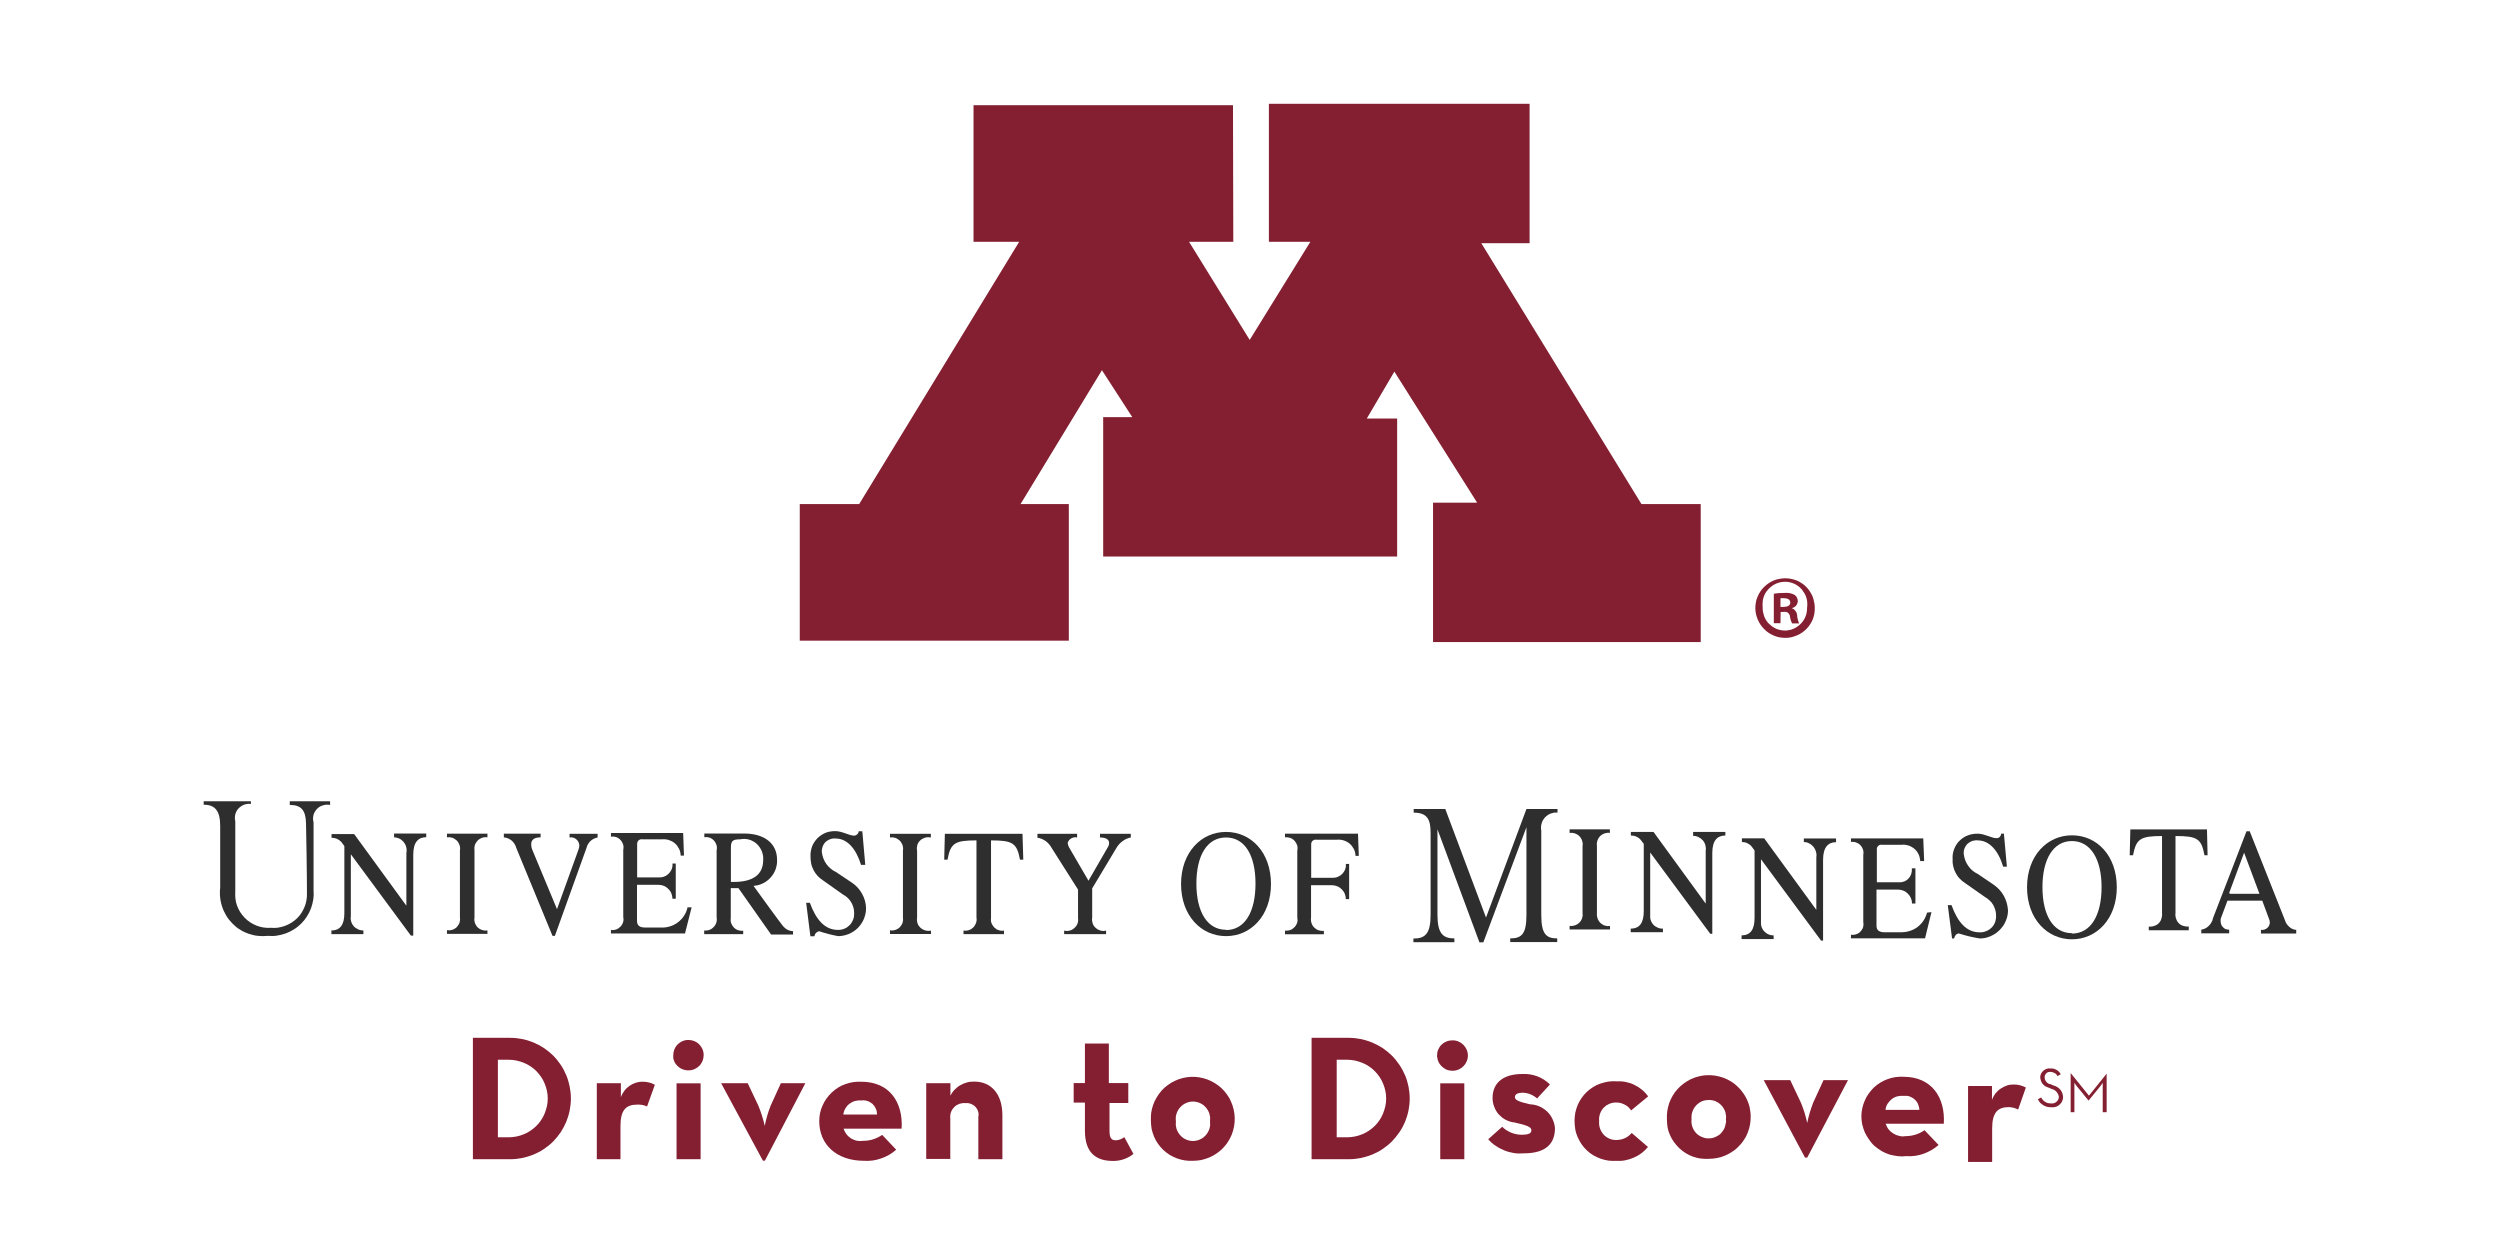 <?xml version="1.0" encoding="utf-8"?>
<!-- Generator: Adobe Illustrator 27.7.0, SVG Export Plug-In . SVG Version: 6.00 Build 0)  -->
<svg version="1.1" id="Layer_1" xmlns="http://www.w3.org/2000/svg" xmlns:xlink="http://www.w3.org/1999/xlink" x="0px" y="0px"
	 viewBox="0 0 252 126" style="enable-background:new 0 0 252 126;" xml:space="preserve">
<style type="text/css">
	.st0{fill:#2F2E2F;}
	.st1{fill:#841F32;}
</style>
<g id="g10" transform="matrix(1.333,0,0,-1.333,0,1806.587)">
	<g id="g12" transform="scale(0.1)">
		<g id="g14" transform="scale(1.566)">
			<path id="path16" class="st0" d="M1065.7,8253.9l0.3-12.5h-1.5c-1.5,8-3.4,9.3-14,9.3v-37.3c-0.1-0.4-0.1-0.9,0-1.3
				c0-0.4,0.1-0.8,0.3-1.3c0.1-0.4,0.3-0.8,0.5-1.2c0.2-0.4,0.5-0.7,0.8-1c0.3-0.3,0.6-0.6,1-0.8c0.4-0.2,0.8-0.4,1.2-0.5
				c0.4-0.1,0.8-0.2,1.3-0.3c0.4,0,0.9,0,1.3,0v-1.8h-19.3v1.8c0.4-0.1,0.9-0.1,1.3,0c0.4,0,0.8,0.1,1.3,0.3
				c0.4,0.1,0.8,0.3,1.2,0.5c0.4,0.2,0.7,0.5,1,0.8c0.3,0.3,0.6,0.6,0.8,1c0.2,0.4,0.4,0.8,0.5,1.2c0.1,0.4,0.2,0.8,0.3,1.3
				s0,0.9,0,1.3v37.3c-10.5,0-12.5-1.4-14-9.3h-1.6l0.3,12.5h37.4H1065.7"/>
		</g>
		<g id="g18" transform="scale(1.495)">
			<path id="path20" class="st0" d="M1048,8642.9c-12.5,0-22.7-10.3-22.7-26.3c0-16,10.2-26.3,22.7-26.3s22.7,10.3,22.7,26.3
				C1070.7,8632.7,1060.6,8642.9,1048,8642.9z M1048,8593.4c-9.5,0-14.9,9.1-14.9,23.3c0,14.2,5.5,23.3,14.9,23.3s15-9.1,15-23.3
				c0-14.2-5.4-23.5-15-23.5V8593.4"/>
		</g>
		<g id="g22" transform="scale(1.635)">
			<path id="path24" class="st0" d="M1056.9,7863.3l-16.4,41.4h-1.5c0,0-13.8-36-15.5-40.2c-0.1-0.7-0.3-1.3-0.7-1.9
				c-0.3-0.6-0.7-1.1-1.2-1.6c-0.5-0.5-1-0.9-1.6-1.2s-1.2-0.5-1.9-0.6v-1.7h12.9v1.7c-0.5,0-0.9,0-1.4,0.2
				c-0.5,0.1-0.9,0.4-1.2,0.7c-0.4,0.3-0.7,0.7-0.9,1.1c-0.2,0.4-0.4,0.9-0.4,1.3c-0.1,0.6-0.1,1.2,0,1.8l3.1,8.3h16.1l3-8.1
				c0.3-0.7,0.5-1.4,0.5-2.1c0-0.5-0.2-1-0.4-1.4c-0.2-0.4-0.5-0.8-0.9-1.1c-0.4-0.3-0.8-0.5-1.3-0.7c-0.5-0.1-1-0.2-1.5-0.1v-1.7
				h16.3v1.7c-1.2,0.1-2.2,0.5-3.1,1.3C1057.9,7861.3,1057.2,7862.2,1056.9,7863.3L1056.9,7863.3z M1031,7876.2l6.9,18.6l7.1-19
				h-13.7L1031,7876.2"/>
		</g>
		<g id="g26" transform="scale(1.35)">
			<path id="path28" class="st0" d="M1079.4,9527.9c-0.4-1.6-1.1-3.1-2-4.5c-0.9-1.4-2.1-2.6-3.4-3.6c-1.3-1-2.8-1.7-4.4-2.2
				c-1.6-0.5-3.2-0.7-4.9-0.7h-8.9c-3.3,0-4.7,1.1-4.7,3.8v20.1h12.1c1,0,2-0.2,3-0.6c1-0.4,1.8-1,2.5-1.7c0.7-0.7,1.3-1.6,1.7-2.5
				c0.4-1,0.6-2,0.6-3h1.9v19.7h-2c0-0.5,0-1,0-1.5c-0.1-0.5-0.2-1-0.3-1.5c-0.2-0.5-0.4-0.9-0.6-1.4c-0.3-0.4-0.6-0.8-0.9-1.2
				c-0.3-0.4-0.7-0.7-1.1-1c-0.4-0.3-0.8-0.5-1.3-0.7c-0.5-0.2-0.9-0.3-1.4-0.4c-0.5-0.1-1-0.1-1.5-0.1h-12.5v18.8
				c0,0.4,0.1,0.7,0.3,1c0.2,0.3,0.4,0.6,0.7,0.8c0.3,0.2,0.6,0.4,1,0.4c0.4,0.1,0.7,0.1,1.1,0h10.8c0.7,0.1,1.3,0.1,1.9,0
				c0.7-0.1,1.3-0.2,1.9-0.4c0.6-0.2,1.2-0.4,1.8-0.8c0.6-0.3,1.1-0.7,1.6-1.1c0.5-0.4,0.9-0.9,1.3-1.4c0.4-0.5,0.7-1.1,1-1.7
				c0.3-0.6,0.5-1.2,0.6-1.8c0.2-0.6,0.2-1.3,0.3-1.9h2.2l-0.5,12.7h-40.5v-2c0.5,0.1,1,0.1,1.5,0c0.5,0,1-0.1,1.4-0.3
				c0.5-0.2,0.9-0.4,1.3-0.6c0.4-0.3,0.8-0.6,1.1-0.9c0.3-0.4,0.6-0.8,0.9-1.2c0.2-0.4,0.4-0.9,0.6-1.4c0.1-0.5,0.2-1,0.2-1.4
				c0-0.5,0-1-0.1-1.5v-37.5c0.1-0.5,0.1-1,0.1-1.5c0-0.5-0.1-1-0.2-1.4c-0.1-0.5-0.3-0.9-0.6-1.3c-0.2-0.4-0.5-0.8-0.9-1.2
				c-0.3-0.4-0.7-0.7-1.1-0.9c-0.4-0.3-0.8-0.5-1.3-0.6c-0.5-0.2-0.9-0.3-1.4-0.3c-0.5-0.1-1,0-1.5,0v-2h41.5l3.6,14.7
				L1079.4,9527.9L1079.4,9527.9"/>
		</g>
		<g id="g30" transform="scale(1.41)">
			<path id="path32" class="st0" d="M1074.7,9164.9l1.6-17.8h-2c-2.6,8.8-7.5,14.1-13.6,14.1c-0.5,0.1-1,0.1-1.5,0
				c-0.5-0.1-1-0.2-1.5-0.3c-0.5-0.2-0.9-0.4-1.4-0.7c-0.4-0.3-0.8-0.6-1.2-0.9c-0.4-0.4-0.7-0.8-0.9-1.2c-0.3-0.4-0.5-0.9-0.7-1.4
				c-0.2-0.5-0.3-1-0.3-1.5c-0.1-0.5-0.1-1,0-1.5c0.3-2.3,1.1-4.4,2.4-6.2c1.3-1.9,3-3.3,5.1-4.3l8.7-5.9c2.2-1.6,4-3.5,5.3-5.9
				c1.3-2.4,2-4.9,2.2-7.7c0-1-0.1-2-0.3-2.9c-0.2-1-0.5-1.9-0.9-2.8c-0.4-0.9-0.8-1.8-1.4-2.6c-0.6-0.8-1.2-1.6-1.9-2.3
				c-0.7-0.7-1.5-1.3-2.3-1.9c-0.8-0.5-1.7-1-2.6-1.4c-0.9-0.4-1.9-0.7-2.8-0.9c-1-0.2-1.9-0.3-2.9-0.3c-3.8,0.6-7.6,1.5-11.3,2.7
				c-0.7-0.1-1.3-0.4-1.7-0.9s-0.7-1.1-0.8-1.8h-1.1l-2.3,17.9h2c3.3-9.2,8.1-14.6,15-14.6c0.6,0,1.2,0,1.8,0.1
				c0.6,0.1,1.2,0.3,1.7,0.5c0.6,0.2,1.1,0.5,1.6,0.8c0.5,0.3,0.9,0.7,1.4,1.1c0.4,0.4,0.8,0.9,1.1,1.4s0.6,1,0.8,1.6
				c0.2,0.6,0.3,1.1,0.4,1.7c0.1,0.6,0.1,1.2,0.1,1.8c0,1-0.1,2-0.4,3c-0.3,1-0.7,1.9-1.2,2.8c-0.5,0.9-1.1,1.6-1.9,2.3
				c-0.7,0.7-1.5,1.3-2.4,1.8l-10.7,7.5c-1.1,0.7-2.1,1.5-2.9,2.4c-0.9,0.9-1.6,2-2.2,3.1c-0.6,1.1-1,2.3-1.3,3.6
				c-0.3,1.2-0.4,2.5-0.3,3.8c-0.1,0.9,0,1.8,0.1,2.7c0.1,0.9,0.4,1.7,0.7,2.6c0.3,0.8,0.7,1.6,1.2,2.4c0.5,0.8,1,1.5,1.7,2.1
				c0.6,0.6,1.3,1.2,2.1,1.7c0.7,0.5,1.5,0.9,2.4,1.2c0.8,0.3,1.7,0.6,2.6,0.7c0.9,0.2,1.8,0.2,2.7,0.2c3.6,0,7.5-2.4,9.9-2.4
				c0.3,0,0.7,0,1,0.1c0.3,0.1,0.6,0.3,0.8,0.5c0.2,0.2,0.4,0.5,0.6,0.8c0.1,0.3,0.2,0.6,0.2,1h2L1074.7,9164.9"/>
		</g>
		<g id="g34" transform="scale(1.276)">
			<path id="path36" class="st0" d="M1069,10124.5v-2.2c0.5,0,1.1-0.1,1.6-0.2c0.5-0.1,1.1-0.3,1.5-0.6c0.5-0.2,1-0.5,1.4-0.9
				c0.4-0.3,0.8-0.7,1.2-1.1c0.3-0.4,0.6-0.9,0.9-1.4c0.2-0.5,0.4-1,0.6-1.5c0.1-0.5,0.2-1.1,0.3-1.6c0-0.5,0-1.1-0.1-1.6v-31.3
				l-30.9,42.4h-13.2v-2.2c1.1,0,2.2-0.2,3.2-0.7c1-0.5,1.9-1.1,2.6-2l1.7-2.3v-39.9c0-6.8-2.3-10.4-7.7-10.4v-2.2h19v2.2
				c-0.5,0-1.1,0-1.6,0.1c-0.5,0.1-1,0.3-1.5,0.5c-0.5,0.2-0.9,0.5-1.4,0.8c-0.4,0.3-0.8,0.7-1.2,1.1s-0.7,0.8-0.9,1.3
				c-0.3,0.5-0.5,0.9-0.6,1.4c-0.2,0.5-0.2,1-0.3,1.5c0,0.5,0,1,0,1.6v36.8l35.6-48.2h1.2v47.9c0,7.5,3.1,10.4,7.7,10.4v2.2h-19
				H1069"/>
		</g>
		<g id="g38" transform="scale(1.189)">
			<path id="path40" class="st0" d="M1076.8,10869.2v-2.3c0.6,0,1.2-0.1,1.7-0.2c0.6-0.1,1.1-0.3,1.7-0.6c0.5-0.3,1-0.6,1.5-0.9
				c0.5-0.4,0.9-0.8,1.3-1.2c0.4-0.5,0.7-0.9,1-1.5c0.3-0.5,0.5-1.1,0.6-1.6c0.1-0.6,0.2-1.1,0.3-1.7c0-0.6,0-1.2-0.1-1.8v-33.6
				l-33.2,45.6h-14.4v-2.3c1.2,0,2.4-0.2,3.5-0.7c1.1-0.5,2.1-1.2,2.8-2.1l1.9-2.5v-42.8c0-7.3-2.5-11.1-8.3-11.1v-2.3h20.5v2.3
				c-0.6,0-1.1,0-1.7,0.1c-0.6,0.1-1.1,0.3-1.6,0.5c-0.5,0.2-1,0.5-1.5,0.8c-0.5,0.3-0.9,0.7-1.3,1.1c-0.4,0.4-0.7,0.9-1,1.4
				c-0.3,0.5-0.5,1-0.7,1.6c-0.2,0.5-0.3,1.1-0.3,1.7c0,0.6,0,1.1,0,1.7v39.5l38.2-51.7h1.3v51.4c0,8.1,3.3,11.1,8.3,11.1v2.3
				H1076.8L1076.8,10869.2"/>
		</g>
		<g id="g42" transform="scale(1.058)">
			<path id="path44" class="st0" d="M1113.2,12229v2.6H1091l-28.9-77.6l-29.1,77.6h-22.6v-2.6c10,0,12.1-5.2,12.1-14.6v-58.4
				c0-13.5-3.8-17-12.3-17v-2.6h29.3v2.7c-8.2,0-12.1,3.5-12.1,17v61l30-80.8h2.8l30.8,82.3v-62.5c0-13.5-3.1-17-11.6-17v-2.6h33.6
				v2.6c-8.2,0-11.4,3.5-11.4,17v60c-0.2,0.8-0.2,1.7-0.2,2.5c0,0.8,0.2,1.7,0.4,2.5c0.2,0.8,0.5,1.6,0.9,2.3c0.4,0.7,0.9,1.4,1.4,2
				c0.6,0.6,1.2,1.2,1.9,1.7c0.7,0.5,1.4,0.9,2.2,1.2c0.8,0.3,1.6,0.5,2.4,0.7C1111.5,12229,1112.3,12229.1,1113.2,12229"/>
		</g>
		<g id="g46" transform="scale(1.099)">
			<path id="path48" class="st0" d="M1098.8,11749.9c-0.1,0.6-0.1,1.2-0.1,1.8c0.1,0.6,0.2,1.2,0.4,1.8c0.2,0.6,0.5,1.1,0.8,1.7
				c0.3,0.5,0.7,1,1.1,1.4c0.4,0.4,0.9,0.8,1.4,1.1c0.5,0.3,1.1,0.6,1.7,0.8c0.6,0.2,1.2,0.3,1.8,0.4c0.6,0.1,1.2,0,1.8-0.1v2.5
				H1080v-2.5c0.6,0.1,1.2,0.1,1.8,0.1c0.6-0.1,1.2-0.2,1.8-0.4c0.6-0.2,1.1-0.5,1.7-0.8c0.5-0.3,1-0.7,1.4-1.1
				c0.4-0.4,0.8-0.9,1.1-1.4c0.3-0.5,0.6-1.1,0.8-1.7s0.3-1.2,0.4-1.8c0.1-0.6,0-1.2-0.1-1.8v-46.1c0.1-0.6,0.1-1.2,0.1-1.8
				c-0.1-0.6-0.2-1.2-0.4-1.8c-0.2-0.6-0.4-1.1-0.8-1.7c-0.3-0.5-0.7-1-1.1-1.4c-0.4-0.4-0.9-0.8-1.4-1.1c-0.5-0.3-1.1-0.6-1.7-0.8
				c-0.6-0.2-1.2-0.3-1.8-0.4c-0.6-0.1-1.2,0-1.8,0.1v-2.5h27.8v2.4c-0.6-0.1-1.2-0.1-1.8-0.1c-0.6,0.1-1.2,0.2-1.8,0.4
				c-0.6,0.2-1.1,0.4-1.7,0.8c-0.5,0.3-1,0.7-1.4,1.1c-0.4,0.4-0.8,0.9-1.1,1.4c-0.3,0.5-0.6,1.1-0.8,1.7c-0.2,0.6-0.3,1.2-0.4,1.8
				c-0.1,0.6,0,1.2,0,1.8L1098.8,11749.9L1098.8,11749.9"/>
		</g>
		<path id="path50" class="st0" d="M927.1,12923.7c-18.7,0-34-15.4-34-39.4c0-23.9,15.2-39.4,34-39.4s34,15.4,34,39.4
			C961.1,12908.3,946,12923.7,927.1,12923.7z M927.1,12849.7c-14.2,0-22.4,13.6-22.4,34.9c0,21.3,8.1,34.9,22.4,34.9
			s22.3-13.6,22.3-34.9c0-21.3-8-35.1-22.3-35.1V12849.7"/>
		<path id="path52" class="st0" d="M1026.9,12922.4h-55.2v-2.8c0.7,0.1,1.3,0.1,2,0c0.7-0.1,1.3-0.2,1.9-0.4
			c0.6-0.2,1.2-0.5,1.8-0.9c0.6-0.4,1.1-0.8,1.5-1.3c0.4-0.5,0.8-1,1.2-1.6c0.3-0.6,0.6-1.2,0.8-1.8c0.2-0.6,0.3-1.3,0.3-1.9
			c0-0.7,0-1.3-0.2-2v-50.7c0.1-0.6,0.2-1.3,0.2-2c0-0.7-0.1-1.3-0.3-1.9c-0.2-0.6-0.4-1.2-0.8-1.8c-0.3-0.6-0.7-1.1-1.2-1.6
			c-0.5-0.5-1-0.9-1.5-1.3s-1.1-0.7-1.8-0.9c-0.6-0.2-1.3-0.4-1.9-0.4c-0.7-0.1-1.3-0.1-2,0v-2.8h29.4v2.6c-0.7-0.1-1.3-0.1-2,0
			c-0.7,0.1-1.3,0.2-2,0.4c-0.6,0.2-1.2,0.5-1.8,0.9s-1.1,0.8-1.6,1.3c-0.5,0.5-0.9,1-1.2,1.6c-0.4,0.6-0.6,1.2-0.8,1.8
			c-0.2,0.6-0.3,1.3-0.4,2c-0.1,0.7,0,1.3,0.1,2v24.5h15.8c1.4,0,2.8-0.3,4-0.8c1.3-0.5,2.4-1.3,3.4-2.3c1-1,1.8-2.1,2.3-3.4
			c0.5-1.3,0.8-2.6,0.8-4h2.5v26.6h-2.5c0.1-0.7,0-1.4,0-2c-0.1-0.7-0.2-1.3-0.5-2c-0.2-0.6-0.5-1.3-0.9-1.8
			c-0.3-0.6-0.8-1.1-1.2-1.6c-0.5-0.5-1-0.9-1.5-1.3c-0.6-0.4-1.2-0.7-1.8-1s-1.3-0.5-1.9-0.6s-1.3-0.2-2-0.2h-16.4v25.4
			c0,0.5,0,1,0.3,1.5c0.2,0.5,0.5,0.9,0.9,1.2c0.4,0.3,0.9,0.6,1.4,0.7c0.5,0.1,1,0.1,1.5,0h15.2c0.9,0.1,1.8,0.1,2.6,0
			c0.9-0.1,1.7-0.2,2.6-0.5c0.8-0.3,1.7-0.6,2.4-1c0.8-0.4,1.5-0.9,2.2-1.5c0.7-0.6,1.3-1.2,1.8-1.9c0.5-0.7,1-1.5,1.4-2.2
			c0.4-0.8,0.7-1.6,0.9-2.5c0.2-0.9,0.3-1.7,0.3-2.6h2.5L1026.9,12922.4"/>
		<path id="path54" class="st0" d="M773.2,12922.3l0.6-19.6h-2.5c-2.3,12.5-5.4,14.6-21.9,14.6v-58.4c-0.1-0.7-0.1-1.3-0.1-2
			s0.2-1.3,0.4-2c0.2-0.6,0.5-1.2,0.9-1.8c0.4-0.6,0.8-1.1,1.2-1.6c0.5-0.5,1-0.9,1.6-1.3c0.6-0.4,1.2-0.6,1.8-0.8
			c0.6-0.2,1.3-0.4,2-0.4c0.7-0.1,1.3,0,2,0.1v-2.7h-30.6v2.7c0.7-0.1,1.3-0.1,2-0.1c0.7,0.1,1.3,0.2,2,0.4c0.6,0.2,1.2,0.5,1.8,0.8
			c0.6,0.4,1.1,0.8,1.6,1.3c0.5,0.5,0.9,1,1.2,1.6c0.4,0.6,0.6,1.2,0.9,1.8c0.2,0.6,0.3,1.3,0.4,2c0.1,0.7,0,1.3-0.1,2v58.4
			c-16.5,0-19.6-2.1-21.9-14.6h-2.5l0.5,19.6H773.2"/>
		<path id="path56" class="st0" d="M831.8,12919.5v2.8h23.3v-2.8c-2.2-0.4-4.2-1.3-6-2.6c-1.8-1.3-3.3-2.8-4.5-4.7l-18.7-31.2v-22.1
			c-0.1-0.7-0.2-1.4-0.1-2.1c0.1-0.7,0.2-1.4,0.4-2.1c0.2-0.7,0.5-1.3,0.9-1.9c0.4-0.6,0.8-1.2,1.4-1.6c0.5-0.5,1.1-0.9,1.7-1.3
			c0.6-0.3,1.3-0.6,2-0.8c0.7-0.2,1.4-0.3,2.1-0.3s1.4,0.1,2.1,0.3v-2.7h-31.7v2.7c0.7-0.2,1.4-0.3,2.1-0.3c0.7,0,1.4,0.1,2.1,0.3
			c0.7,0.2,1.4,0.4,2,0.8c0.6,0.3,1.2,0.8,1.7,1.3c0.5,0.5,1,1,1.4,1.6c0.4,0.6,0.7,1.3,0.9,1.9c0.2,0.7,0.4,1.4,0.4,2.1
			c0,0.7,0,1.4-0.1,2.1v21.2l-20.1,31.7c-1.1,2-2.6,3.7-4.4,5c-1.9,1.3-3.9,2.2-6.2,2.5v3h30v-2.8c-0.7,0.2-1.5,0.2-2.2,0.1
			c-0.7-0.1-1.4-0.4-2.1-0.7c-0.7-0.4-1.2-0.8-1.7-1.4c-0.5-0.6-0.8-1.2-1.1-1.9c0.1-1.4,0.5-2.7,1.2-3.9l14.5-24.9l15,26
			c0.4,0.8,0.6,1.6,0.6,2.4C838.8,12917.1,837.5,12919.5,831.8,12919.5"/>
		<path id="path58" class="st0" d="M652.1,12923.9l2.2-25.1h-3.2c-3.8,12.4-10.6,19.9-19.1,19.9c-0.7,0.1-1.4,0.1-2.1,0
			c-0.7-0.1-1.4-0.2-2.1-0.5c-0.7-0.2-1.3-0.6-1.9-0.9c-0.6-0.4-1.2-0.8-1.7-1.3c-0.5-0.5-1-1.1-1.3-1.7c-0.4-0.6-0.7-1.2-0.9-1.9
			c-0.2-0.7-0.4-1.4-0.5-2.1c-0.1-0.7-0.1-1.4,0-2.1c0.4-3.2,1.5-6.1,3.4-8.8c1.9-2.6,4.3-4.6,7.2-6l12.3-8.2c3.2-2.2,5.7-5,7.5-8.3
			c1.9-3.4,2.9-7,3-10.8c0-1.4-0.1-2.8-0.4-4.1c-0.3-1.4-0.7-2.7-1.2-4c-0.5-1.3-1.2-2.5-2-3.7c-0.8-1.2-1.6-2.2-2.6-3.2
			c-1-1-2.1-1.9-3.2-2.6c-1.2-0.8-2.4-1.4-3.7-2c-1.3-0.5-2.6-0.9-4-1.2c-1.4-0.3-2.7-0.4-4.1-0.4c-4.8,0.9-9.6,2.1-14.3,3.7
			c-0.9-0.2-1.7-0.6-2.4-1.3c-0.6-0.7-1-1.5-1.1-2.5h-3.1l-3.2,25.3h2.8c4.7-12.9,11.4-20.5,21.2-20.5c0.8,0,1.7,0,2.5,0.2
			c0.8,0.1,1.6,0.4,2.4,0.7c0.8,0.3,1.5,0.7,2.2,1.2c0.7,0.5,1.3,1,1.9,1.6c0.6,0.6,1.1,1.3,1.5,2c0.4,0.7,0.8,1.5,1.1,2.3
			c0.3,0.8,0.5,1.6,0.6,2.4s0.1,1.7,0.1,2.5c0,1.4-0.2,2.8-0.6,4.2c-0.4,1.4-1,2.7-1.7,3.9c-0.7,1.2-1.6,2.3-2.7,3.3
			c-1,1-2.2,1.8-3.5,2.5l-15,10.6c-1.5,1-2.9,2.1-4.1,3.4c-1.2,1.3-2.3,2.8-3.1,4.4c-0.8,1.6-1.5,3.3-1.8,5
			c-0.4,1.8-0.5,3.5-0.5,5.3c-0.1,1.3,0,2.5,0.2,3.8c0.2,1.2,0.5,2.5,0.9,3.6c0.4,1.2,1,2.3,1.7,3.4c0.7,1.1,1.5,2,2.3,2.9
			c0.9,0.9,1.8,1.7,2.9,2.4c1,0.7,2.2,1.3,3.3,1.8c1.2,0.5,2.4,0.8,3.6,1c1.2,0.2,2.5,0.3,3.8,0.3c5.2,0,10.6-3.4,14-3.4
			c0.5,0,0.9,0,1.4,0.2c0.4,0.2,0.8,0.4,1.2,0.7c0.3,0.3,0.6,0.7,0.8,1.1c0.2,0.4,0.3,0.9,0.3,1.3h2.8H652.1"/>
		<path id="path60" class="st0" d="M693.4,12909.7c-0.1,0.7-0.1,1.4-0.1,2.1c0.1,0.7,0.2,1.4,0.4,2.1c0.2,0.7,0.5,1.3,0.9,1.9
			c0.4,0.6,0.8,1.1,1.4,1.6c0.5,0.5,1.1,0.9,1.7,1.2c0.6,0.3,1.3,0.6,2,0.8c0.7,0.2,1.4,0.3,2.1,0.3c0.7,0,1.4-0.1,2.1-0.2v2.8
			h-30.9v-2.8c0.7,0.1,1.3,0.1,2,0.1c0.7-0.1,1.3-0.2,2-0.4c0.6-0.2,1.2-0.5,1.8-0.9c0.6-0.4,1.1-0.8,1.6-1.2c0.5-0.5,0.9-1,1.2-1.6
			c0.4-0.6,0.6-1.2,0.9-1.8c0.2-0.6,0.3-1.3,0.4-2c0.1-0.7,0-1.3-0.1-2v-50.7c0.1-0.7,0.1-1.3,0.1-2c-0.1-0.7-0.2-1.3-0.4-2
			c-0.2-0.6-0.5-1.3-0.9-1.8c-0.4-0.6-0.8-1.1-1.2-1.6c-0.5-0.5-1-0.9-1.6-1.2c-0.6-0.4-1.2-0.6-1.8-0.8c-0.6-0.2-1.3-0.4-2-0.4
			c-0.7-0.1-1.3,0-2,0.1v-2.8H704v2.6c-0.7-0.2-1.4-0.2-2.1-0.2c-0.7,0-1.4,0.1-2.1,0.3c-0.7,0.2-1.4,0.4-2,0.8
			c-0.6,0.3-1.2,0.8-1.7,1.2c-0.5,0.5-1,1-1.4,1.6c-0.4,0.6-0.7,1.2-0.9,1.9s-0.4,1.4-0.4,2.1c-0.1,0.7,0,1.4,0.1,2.1V12909.7"/>
		<path id="path62" class="st0" d="M519.8,12866.1c-0.6-2.2-1.4-4.2-2.7-6c-1.2-1.9-2.8-3.5-4.5-4.8c-1.8-1.3-3.7-2.4-5.9-3
			c-2.1-0.7-4.3-1-6.6-0.9H488c-4.4,0-6.3,1.5-6.3,5.2v27.1H498c1.4,0,2.8-0.3,4-0.8c1.3-0.5,2.4-1.3,3.4-2.3c1-1,1.8-2.1,2.3-3.4
			c0.5-1.3,0.8-2.6,0.8-4h2.5v26.6h-2.5c0.1-0.7,0-1.4,0-2c-0.1-0.7-0.2-1.3-0.5-2c-0.2-0.6-0.5-1.3-0.9-1.8
			c-0.4-0.6-0.8-1.1-1.2-1.6c-0.5-0.5-1-0.9-1.5-1.3c-0.6-0.4-1.1-0.7-1.8-1c-0.6-0.3-1.3-0.5-1.9-0.6c-0.7-0.1-1.3-0.2-2-0.2h-16.9
			v25.4c0,0.5,0.1,1,0.3,1.5c0.2,0.5,0.5,0.9,0.9,1.2c0.4,0.3,0.9,0.6,1.4,0.7c0.5,0.1,1,0.1,1.5,0h14.6c0.9,0.1,1.8,0.1,2.6,0
			c0.9-0.1,1.7-0.2,2.6-0.5c0.8-0.3,1.6-0.6,2.4-1c0.8-0.4,1.5-0.9,2.2-1.5c0.7-0.6,1.3-1.2,1.8-1.9c0.5-0.7,1-1.5,1.4-2.3
			s0.7-1.6,0.9-2.5c0.2-0.9,0.3-1.7,0.3-2.6h2.5l-0.6,17.1H462v-2.8c0.7,0.1,1.3,0.1,2,0.1c0.7-0.1,1.3-0.2,1.9-0.4
			c0.6-0.2,1.2-0.5,1.8-0.9c0.6-0.4,1.1-0.8,1.5-1.3c0.5-0.5,0.9-1,1.2-1.6c0.3-0.6,0.6-1.2,0.8-1.8c0.2-0.6,0.3-1.3,0.3-2
			c0-0.7,0-1.3-0.2-2v-50.7c0.1-0.6,0.2-1.3,0.2-2c0-0.7-0.1-1.3-0.3-2c-0.2-0.6-0.4-1.2-0.8-1.8c-0.3-0.6-0.7-1.1-1.2-1.6
			c-0.5-0.5-1-0.9-1.5-1.3c-0.6-0.4-1.2-0.6-1.8-0.9c-0.6-0.2-1.3-0.3-1.9-0.4c-0.7-0.1-1.3,0-2,0.1v-2.7H518l5,19.8h-3.2
			L519.8,12866.1"/>
		<path id="path64" class="st0" d="M592.1,12852.5c-1.8,2.1-18.6,25.2-22.3,30.4c1.2,0.1,2.4,0.3,3.6,0.6c1.2,0.3,2.3,0.7,3.5,1.3
			c1.1,0.5,2.2,1.2,3.1,1.9c1,0.7,1.9,1.6,2.7,2.5c0.8,0.9,1.6,1.9,2.2,2.9c0.6,1.1,1.2,2.2,1.6,3.3c0.4,1.2,0.7,2.3,0.9,3.6
			c0.2,1.2,0.3,2.4,0.2,3.7c0,11.8-8.9,19.8-25.1,19.8h-29.9v-2.8c0.7,0.1,1.3,0.1,2,0.1c0.7-0.1,1.3-0.2,1.9-0.4
			c0.6-0.2,1.2-0.5,1.8-0.9c0.6-0.4,1.1-0.8,1.5-1.3c0.5-0.5,0.9-1,1.2-1.6c0.3-0.6,0.6-1.2,0.8-1.8c0.2-0.6,0.3-1.3,0.3-2
			c0-0.7,0-1.3-0.2-2v-50.7c0.1-0.7,0.2-1.3,0.1-2c0-0.7-0.1-1.3-0.3-1.9c-0.2-0.6-0.4-1.2-0.8-1.8c-0.3-0.6-0.7-1.1-1.2-1.6
			c-0.5-0.5-1-0.9-1.5-1.3c-0.6-0.4-1.1-0.6-1.8-0.9c-0.6-0.2-1.3-0.4-1.9-0.4c-0.7-0.1-1.3-0.1-2,0v-2.8H562v2.6
			c-0.7-0.1-1.3-0.1-2,0c-0.7,0.1-1.3,0.2-1.9,0.4c-0.6,0.2-1.2,0.5-1.8,0.9c-0.6,0.4-1.1,0.8-1.5,1.3c-0.5,0.5-0.8,1-1.2,1.6
			c-0.3,0.6-0.6,1.2-0.8,1.8c-0.2,0.6-0.3,1.3-0.3,1.9c0,0.7,0,1.3,0.1,2v22.3h5.8l24.7-35.1h16.6v2.5
			C596.7,12848.8,594.1,12850.1,592.1,12852.5L592.1,12852.5z M552.7,12885.9v25.6c0,5.3,1.1,6.6,6.9,6.6c1.1,0.2,2.2,0.3,3.4,0.3
			c1.1,0,2.3-0.2,3.4-0.5c1.1-0.3,2.1-0.7,3.1-1.3c1-0.5,1.9-1.2,2.8-2c0.8-0.8,1.6-1.6,2.2-2.6c0.6-0.9,1.2-1.9,1.6-3
			c0.4-1.1,0.7-2.2,0.9-3.3c0.2-1.1,0.2-2.3,0.1-3.4c0-11.6-8.8-16.4-21.9-16.4H552.7"/>
		<path id="path66" class="st0" d="M358.8,12909.8c-0.1,0.7-0.1,1.3-0.1,2c0.1,0.7,0.2,1.3,0.4,2c0.2,0.6,0.5,1.3,0.9,1.8
			c0.4,0.6,0.8,1.1,1.2,1.6c0.5,0.5,1,0.9,1.6,1.2c0.6,0.4,1.2,0.6,1.8,0.9c0.6,0.2,1.3,0.3,2,0.4c0.7,0.1,1.3,0,2-0.1v2.8h-30.6
			v-2.8c0.7,0.1,1.3,0.1,2,0.1c0.7-0.1,1.3-0.2,2-0.4c0.6-0.2,1.3-0.5,1.8-0.9c0.6-0.4,1.1-0.8,1.6-1.2c0.5-0.5,0.9-1,1.2-1.6
			c0.4-0.6,0.6-1.2,0.9-1.8c0.2-0.6,0.3-1.3,0.4-2c0.1-0.7,0-1.3-0.1-2v-50.7c0.1-0.7,0.1-1.3,0.1-2c-0.1-0.7-0.2-1.3-0.4-2
			c-0.2-0.6-0.5-1.2-0.9-1.8c-0.4-0.6-0.8-1.1-1.2-1.6c-0.5-0.5-1-0.9-1.6-1.2c-0.6-0.4-1.2-0.6-1.8-0.8c-0.6-0.2-1.3-0.4-2-0.4
			s-1.3,0-2,0.1v-2.8h30.6v2.6c-0.7-0.1-1.3-0.1-2-0.1c-0.7,0.1-1.3,0.2-2,0.4c-0.6,0.2-1.2,0.5-1.8,0.8c-0.6,0.4-1.1,0.8-1.6,1.2
			c-0.5,0.5-0.9,1-1.2,1.6c-0.4,0.6-0.6,1.2-0.9,1.8c-0.2,0.6-0.3,1.3-0.4,2c-0.1,0.7,0,1.3,0.1,2V12909.8L358.8,12909.8"/>
		<path id="path68" class="st0" d="M408.8,12919.6v2.8H381v-2.8c1.1-0.1,2.1-0.4,3.2-0.8c1-0.4,1.9-1,2.8-1.7
			c0.8-0.7,1.5-1.5,2.1-2.5c0.6-0.9,1-1.9,1.3-3l27.4-66.5h1.8c0,0,21.9,61.1,23.9,66.5c0.5,2,1.5,3.8,3,5.2
			c1.5,1.4,3.3,2.3,5.4,2.7v2.8h-21.2v-2.8c0.9,0.2,1.8,0.1,2.6-0.1c0.9-0.2,1.7-0.6,2.4-1.2c0.7-0.6,1.3-1.3,1.7-2.1
			c0.4-0.8,0.6-1.7,0.7-2.6c0-1-0.3-2-0.6-3l-16.3-45.2l-18.9,45.4c-0.4,1.1-0.6,2.2-0.6,3.4
			C401.5,12917.8,404.1,12919.6,408.8,12919.6"/>
		<path id="path70" class="st0" d="M153.9,12944.3c8.3,0,12.6-4.1,12.6-16v-47c-0.2-1.2-0.2-2.4-0.2-3.7c0-1.2,0-2.4,0.2-3.7
			c0.1-1.2,0.3-2.4,0.6-3.6c0.3-1.2,0.6-2.4,1-3.5c0.4-1.2,0.8-2.3,1.4-3.4c0.5-1.1,1.1-2.2,1.7-3.2c0.6-1,1.3-2,2.1-3
			c0.8-1,1.6-1.9,2.4-2.7c0.9-0.9,1.8-1.7,2.7-2.5c0.9-0.8,1.9-1.5,3-2.1c1-0.7,2.1-1.3,3.2-1.8c1.1-0.5,2.2-1,3.4-1.4
			c1.2-0.4,2.3-0.7,3.5-1c1.2-0.3,2.4-0.5,3.6-0.6c1.2-0.1,2.4-0.2,3.7-0.2c1.2,0,2.4,0.1,3.7,0.2c1.2-0.1,2.3-0.1,3.5-0.1
			c1.2,0,2.3,0.1,3.5,0.3c1.1,0.2,2.3,0.4,3.4,0.7c1.1,0.3,2.2,0.6,3.3,1c1.1,0.4,2.1,0.9,3.2,1.4c1,0.5,2,1.1,3,1.7
			c1,0.6,1.9,1.3,2.8,2c0.9,0.7,1.8,1.5,2.6,2.3c0.8,0.8,1.6,1.7,2.3,2.6c0.7,0.9,1.4,1.9,2,2.8c0.6,1,1.2,2,1.7,3
			c0.5,1,1,2.1,1.4,3.2c0.4,1.1,0.7,2.2,1,3.3c0.3,1.1,0.5,2.3,0.7,3.4c0.2,1.2,0.2,2.3,0.3,3.5c0,1.2,0,2.3-0.1,3.5v51.2
			c-0.2,0.9-0.4,1.8-0.4,2.7c0,0.9,0.1,1.8,0.3,2.7c0.2,0.9,0.5,1.7,1,2.5c0.4,0.8,1,1.5,1.6,2.2c0.6,0.7,1.3,1.2,2.1,1.7
			c0.8,0.5,1.6,0.9,2.5,1.1c0.9,0.3,1.8,0.4,2.7,0.5c0.9,0,1.8,0,2.7-0.2v2.8h-30.5v-2.8c8.5,0,12.1-3.8,12.3-14
			c0.2-10.2,0.7-37.1,0.7-52.9c0.1-1.8-0.1-3.5-0.4-5.3c-0.3-1.8-0.8-3.4-1.5-5.1c-0.7-1.6-1.5-3.2-2.5-4.7c-1-1.5-2.1-2.8-3.4-4
			c-1.3-1.2-2.7-2.3-4.2-3.2c-1.5-0.9-3.1-1.7-4.8-2.3c-1.7-0.6-3.4-1-5.1-1.3c-1.8-0.2-3.5-0.3-5.3-0.1c-1.8-0.1-3.7-0.1-5.5,0.2
			c-1.8,0.3-3.6,0.7-5.3,1.4c-1.7,0.7-3.3,1.5-4.9,2.5c-1.5,1-2.9,2.2-4.2,3.5c-1.3,1.3-2.4,2.8-3.4,4.3c-1,1.6-1.7,3.2-2.4,4.9
			c-0.6,1.7-1,3.5-1.2,5.3c-0.2,1.8-0.2,3.6-0.1,5.5v52.9c-0.2,0.8-0.3,1.7-0.3,2.6c0,0.9,0.1,1.7,0.3,2.6c0.2,0.8,0.5,1.6,0.9,2.4
			c0.4,0.8,0.9,1.5,1.5,2.1c0.6,0.6,1.2,1.2,2,1.7c0.7,0.5,1.5,0.9,2.3,1.2c0.8,0.3,1.7,0.5,2.5,0.6c0.9,0.1,1.7,0.1,2.6-0.1v2.1
			h-35.7V12944.3L153.9,12944.3"/>
		<path id="path72" class="st0" d="M298,12922.4v-2.8c0.7,0,1.4-0.1,2.1-0.3c0.7-0.2,1.4-0.4,2-0.7c0.6-0.3,1.2-0.7,1.8-1.2
			c0.6-0.5,1.1-1,1.5-1.5c0.4-0.6,0.8-1.2,1.1-1.8s0.6-1.3,0.7-2c0.2-0.7,0.3-1.4,0.3-2.1c0-0.7,0-1.4-0.2-2.1v-40l-39.5,54.2h-17.1
			v-2.8c1.4,0,2.8-0.3,4.1-0.8c1.3-0.6,2.4-1.4,3.4-2.5l2.2-3v-50.6c0-8.7-3-13.2-9.8-13.2v-2.8h24.2v2.8c-0.7,0-1.3,0-2,0.2
			c-0.7,0.1-1.3,0.3-1.9,0.6c-0.6,0.3-1.2,0.6-1.8,1c-0.6,0.4-1.1,0.8-1.5,1.3c-0.5,0.5-0.8,1.1-1.2,1.6c-0.3,0.6-0.6,1.2-0.8,1.9
			c-0.2,0.6-0.3,1.3-0.4,2c-0.1,0.7,0,1.3,0.1,2v47l45.4-61.5h1.8v61.2c0,9.6,3.9,13.2,9.8,13.2v2.8H298"/>
		<path id="path74" class="st1" d="M357.6,12768h28.2c3,0,6-0.3,9-0.9c3-0.6,5.8-1.5,8.6-2.6c2.8-1.2,5.4-2.6,7.9-4.2
			c2.5-1.7,4.8-3.6,7-5.7c2.1-2.1,4-4.5,5.7-7c1.7-2.5,3.1-5.2,4.2-7.9c1.2-2.8,2-5.7,2.6-8.6c0.6-3,0.9-5.9,0.9-9c0-3-0.3-6-0.9-9
			c-0.6-3-1.5-5.8-2.6-8.6c-1.2-2.8-2.6-5.4-4.2-7.9c-1.7-2.5-3.6-4.8-5.7-7c-2.1-2.1-4.5-4-7-5.7c-2.5-1.7-5.2-3.1-7.9-4.2
			c-2.8-1.1-5.7-2-8.6-2.6c-3-0.6-5.9-0.9-9-0.9h-28.2V12768z M384.9,12692.8c1.9,0,3.8,0.2,5.7,0.6c1.9,0.4,3.7,0.9,5.5,1.7
			c1.8,0.7,3.5,1.6,5.1,2.7c1.6,1.1,3.1,2.3,4.4,3.6c1.4,1.4,2.6,2.8,3.6,4.4c1.1,1.6,2,3.3,2.7,5.1c0.7,1.8,1.3,3.6,1.7,5.5
			c0.4,1.9,0.6,3.8,0.6,5.7c0,1.9-0.2,3.8-0.6,5.7c-0.4,1.9-0.9,3.7-1.7,5.5c-0.7,1.8-1.6,3.5-2.7,5.1c-1.1,1.6-2.3,3.1-3.6,4.4
			c-1.4,1.4-2.8,2.6-4.4,3.6c-1.6,1.1-3.3,2-5.1,2.7c-1.8,0.7-3.6,1.3-5.5,1.7c-1.9,0.4-3.8,0.6-5.7,0.6h-8.4v-58.6H384.9"/>
		<path id="path76" class="st1" d="M451.3,12733.7h18.2v-10.6c0.6,1.7,1.5,3.3,2.6,4.8c1.1,1.5,2.4,2.7,3.9,3.8
			c1.5,1,3.1,1.8,4.9,2.4c1.8,0.5,3.6,0.8,5.4,0.7c3.2,0,6.1-0.8,8.9-2.3l-5.9-16.4c-2.4,1.1-4.8,1.5-7.4,1.4
			c-8.3,0-12.7-3.8-12.7-16.1v-25.2h-17.9L451.3,12733.7"/>
		<path id="path78" class="st1" d="M509.1,12754.8c0,1.5,0.3,3,0.8,4.4c0.6,1.4,1.4,2.7,2.5,3.8c1.1,1.1,2.3,1.9,3.7,2.5
			c1.4,0.6,2.9,0.9,4.4,0.9c1.5,0,3-0.3,4.4-0.8c1.4-0.6,2.7-1.4,3.8-2.5c1.1-1.1,1.9-2.3,2.5-3.7c0.6-1.4,0.9-2.9,0.9-4.4
			c0-1.5-0.3-3-0.8-4.4c-0.6-1.4-1.4-2.7-2.5-3.8c-1.1-1.1-2.3-1.9-3.7-2.5c-1.4-0.6-2.9-0.9-4.4-0.9c-0.8,0-1.5,0-2.3,0.2
			c-0.7,0.1-1.5,0.3-2.2,0.6c-0.7,0.3-1.4,0.6-2,1c-0.6,0.4-1.2,0.9-1.8,1.4c-0.5,0.5-1,1.1-1.5,1.7c-0.4,0.6-0.8,1.3-1.1,2
			c-0.3,0.7-0.5,1.4-0.7,2.2C509.2,12753.3,509.1,12754,509.1,12754.8L509.1,12754.8z M511.6,12733.6h18.2v-57.4h-18.2v57.6V12733.6
			"/>
		<path id="path80" class="st1" d="M545.3,12733.7h20.1l8.1-17.1c2-4.9,3.6-10,4.8-15.2c1,5.2,2.5,10.3,4.4,15.2l7.8,17.1h18.5
			l-30.6-58.6h-1.5L545.3,12733.7"/>
		<path id="path82" class="st1" d="M652.6,12690.1c5.3,0,10.1,1.5,14.5,4.5l10.6-11.2c-3.4-3-7.2-5.2-11.4-6.6
			c-4.2-1.5-8.6-2.1-13.1-1.8c-20.8,0.1-33.7,12.4-33.7,30c0,2,0.2,4,0.6,6c0.4,2,1,3.9,1.9,5.8c0.8,1.9,1.8,3.6,3,5.3
			c1.2,1.7,2.5,3.2,4,4.6c1.5,1.4,3.1,2.6,4.8,3.7c1.7,1.1,3.6,2,5.5,2.6c1.9,0.7,3.9,1.2,5.9,1.5s4,0.4,6.1,0.3
			c21.2,0,31.7-15.3,30.5-35.5h-43.9c0.5-1.5,1.2-2.9,2.2-4.2c1-1.3,2.2-2.3,3.5-3.2c1.4-0.8,2.8-1.4,4.4-1.7
			C649.4,12689.9,651,12689.9,652.6,12690.1L652.6,12690.1z M663.2,12709.9c0,0.8-0.1,1.5-0.2,2.3s-0.4,1.5-0.7,2.2
			c-0.3,0.7-0.7,1.3-1.1,2c-0.5,0.6-1,1.2-1.5,1.7c-0.6,0.5-1.2,0.9-1.9,1.3c-0.7,0.4-1.4,0.7-2.1,0.9c-0.7,0.2-1.5,0.4-2.2,0.4
			c-0.8,0.1-1.5,0-2.3-0.1c-1.6,0.2-3.2,0-4.7-0.4c-1.5-0.4-3-1.2-4.2-2.1c-1.3-1-2.3-2.2-3.1-3.6c-0.8-1.4-1.3-2.9-1.5-4.5h25.5
			H663.2"/>
		<path id="path84" class="st1" d="M700.5,12733.7h18.2v-9.4c0.9,1.7,1.9,3.2,3.2,4.5c1.3,1.3,2.7,2.5,4.3,3.4
			c1.6,0.9,3.3,1.6,5.1,2.1c1.8,0.5,3.6,0.6,5.5,0.6c12.6,0,21.2-9.2,21.2-25.5v-33.2h-18.2v31.7c0.1,0.7,0.2,1.4,0.2,2.1
			c0,0.7-0.1,1.4-0.3,2.1c-0.2,0.7-0.4,1.3-0.8,1.9c-0.3,0.6-0.7,1.2-1.2,1.7c-0.5,0.5-1,1-1.6,1.4c-0.6,0.4-1.2,0.7-1.9,1
			c-0.7,0.2-1.3,0.4-2,0.5c-0.7,0.1-1.4,0.1-2.1,0c-0.8,0.1-1.6,0.1-2.3,0c-0.8-0.1-1.5-0.3-2.3-0.5c-0.7-0.3-1.4-0.6-2.1-1
			c-0.7-0.4-1.3-0.9-1.8-1.5c-0.6-0.6-1-1.2-1.5-1.8c-0.4-0.7-0.8-1.4-1-2.1c-0.3-0.7-0.4-1.5-0.5-2.3c-0.1-0.8-0.1-1.6,0-2.3v-30.7
			h-18.2V12733.7"/>
		<path id="path86" class="st1" d="M820.4,12697.8v21.2h-8.5v14.8h8.5v29.9h18.1v-29.9h14.7v-15.1H839v-21.2c0-5.8,1.9-7,4.8-7
			c2.4,0.1,4.5,1,6.4,2.4l6.9-12.7c-2.3-1.8-4.8-3.2-7.6-4.1c-2.8-0.9-5.6-1.3-8.5-1.2C829.3,12675.1,820.4,12680.5,820.4,12697.8"
			/>
		<path id="path88" class="st1" d="M870.3,12704.9c-0.1,2.1,0,4.2,0.2,6.3c0.3,2.1,0.8,4.1,1.5,6.1c0.7,2,1.6,3.9,2.7,5.7
			c1.1,1.8,2.3,3.5,3.7,5.1c1.4,1.6,3,3,4.7,4.2c1.7,1.3,3.5,2.3,5.4,3.2c1.9,0.9,3.9,1.6,5.9,2.1c2,0.5,4.1,0.8,6.2,0.9
			c2.1,0.1,4.2,0,6.3-0.4c2.1-0.3,4.1-0.9,6.1-1.6c2-0.7,3.9-1.7,5.7-2.8c1.8-1.1,3.5-2.4,5-3.8c1.5-1.4,2.9-3,4.1-4.7
			s2.3-3.5,3.1-5.5c0.9-1.9,1.5-3.9,2-6c0.5-2.1,0.7-4.1,0.8-6.3c0-2.1-0.1-4.2-0.5-6.3c-0.4-2.1-0.9-4.1-1.7-6.1
			c-0.8-2-1.7-3.8-2.9-5.6c-1.1-1.8-2.5-3.4-3.9-4.9c-1.5-1.5-3.1-2.9-4.8-4c-1.7-1.2-3.6-2.2-5.5-3s-3.9-1.4-6-1.9
			c-2.1-0.4-4.2-0.6-6.3-0.6c-2-0.1-4.1,0-6.1,0.3s-4,0.8-5.9,1.5c-1.9,0.7-3.7,1.6-5.5,2.6c-1.7,1.1-3.3,2.3-4.8,3.7
			c-1.5,1.4-2.8,2.9-4,4.6c-1.2,1.7-2.2,3.4-3,5.3c-0.8,1.9-1.4,3.8-1.9,5.8C870.6,12700.8,870.3,12702.8,870.3,12704.9
			L870.3,12704.9z M915,12704.9c0.1,0.9,0.1,1.9,0.1,2.8c-0.1,0.9-0.3,1.8-0.5,2.7c-0.3,0.9-0.6,1.7-1.1,2.6c-0.5,0.8-1,1.6-1.6,2.3
			c-0.6,0.7-1.3,1.3-2,1.9c-0.7,0.6-1.5,1-2.4,1.4c-0.8,0.4-1.7,0.7-2.6,0.9c-0.9,0.2-1.8,0.3-2.8,0.3s-1.9-0.1-2.8-0.3
			c-0.9-0.2-1.8-0.5-2.6-0.9c-0.8-0.4-1.7-0.8-2.4-1.4c-0.7-0.6-1.4-1.2-2-1.9c-0.6-0.7-1.2-1.5-1.6-2.3c-0.5-0.8-0.8-1.7-1.1-2.6
			s-0.5-1.8-0.5-2.7s-0.1-1.9,0.1-2.8c-0.1-0.9-0.1-1.9-0.1-2.8c0.1-0.9,0.3-1.8,0.5-2.7c0.3-0.9,0.6-1.7,1.1-2.6
			c0.5-0.8,1-1.6,1.6-2.3c0.6-0.7,1.3-1.3,2-1.9c0.7-0.6,1.5-1,2.4-1.4c0.8-0.4,1.7-0.7,2.6-0.9c0.9-0.2,1.8-0.3,2.8-0.3
			c0.9,0,1.9,0.1,2.8,0.3c0.9,0.2,1.8,0.5,2.6,0.9c0.8,0.4,1.7,0.8,2.4,1.4c0.7,0.6,1.4,1.2,2,1.9c0.6,0.7,1.2,1.5,1.6,2.3
			c0.5,0.8,0.8,1.7,1.1,2.6c0.3,0.9,0.4,1.8,0.5,2.7C915.1,12703,915.1,12703.9,915,12704.9"/>
		<path id="path90" class="st1" d="M991.7,12768h28.2c3,0,6-0.3,9-0.9c3-0.6,5.8-1.5,8.6-2.6c2.8-1.2,5.4-2.6,8-4.2
			c2.5-1.7,4.8-3.6,7-5.7c2.1-2.1,4-4.5,5.7-7c1.7-2.5,3.1-5.2,4.3-7.9c1.2-2.8,2-5.7,2.6-8.6c0.6-3,0.9-5.9,0.9-9c0-3-0.3-6-0.9-9
			c-0.6-3-1.5-5.8-2.6-8.6c-1.2-2.8-2.6-5.4-4.3-7.9c-1.7-2.5-3.6-4.8-5.7-7c-2.1-2.1-4.5-4-7-5.7c-2.5-1.7-5.2-3.1-7.9-4.2
			c-2.8-1.1-5.7-2-8.6-2.6c-3-0.6-5.9-0.9-9-0.9h-28.2V12768z M1018.9,12692.8c1.9,0,3.8,0.2,5.7,0.6c1.9,0.4,3.7,0.9,5.5,1.7
			c1.8,0.7,3.5,1.6,5.1,2.7c1.6,1.1,3.1,2.3,4.4,3.6s2.6,2.8,3.6,4.4c1.1,1.6,2,3.3,2.7,5.1c0.7,1.8,1.3,3.6,1.7,5.5
			c0.4,1.9,0.6,3.8,0.6,5.7c0,1.9-0.2,3.8-0.6,5.7c-0.4,1.9-0.9,3.7-1.7,5.5c-0.7,1.8-1.6,3.5-2.7,5.1c-1.1,1.6-2.3,3.1-3.6,4.4
			c-1.4,1.4-2.8,2.6-4.4,3.6c-1.6,1.1-3.3,2-5.1,2.7c-1.8,0.7-3.6,1.3-5.5,1.7c-1.9,0.4-3.8,0.6-5.7,0.6h-8.1v-58.6h8.4H1018.9"/>
		<path id="path92" class="st1" d="M1086.7,12754.8c0,0.8,0.1,1.5,0.2,2.2c0.1,0.7,0.4,1.5,0.7,2.2c0.3,0.7,0.7,1.4,1.1,2
			c0.4,0.6,0.9,1.2,1.5,1.7c0.5,0.5,1.1,1,1.8,1.4c0.6,0.4,1.3,0.7,2,1c0.7,0.3,1.4,0.5,2.2,0.6c0.7,0.1,1.5,0.2,2.3,0.2
			c1.5,0,3-0.3,4.4-0.9s2.6-1.4,3.7-2.5c1.1-1.1,1.9-2.3,2.5-3.7s0.9-2.9,0.9-4.4s-0.3-3-0.9-4.4c-0.6-1.4-1.4-2.6-2.5-3.7
			c-1.1-1.1-2.3-1.9-3.7-2.5s-2.9-0.9-4.4-0.9c-0.8,0-1.5,0-2.3,0.2c-0.7,0.1-1.5,0.3-2.2,0.6c-0.7,0.3-1.4,0.6-2,1.1
			c-0.6,0.4-1.2,0.9-1.8,1.4c-0.5,0.5-1,1.1-1.5,1.8c-0.4,0.6-0.8,1.3-1.1,2c-0.3,0.7-0.5,1.4-0.6,2.2
			C1086.7,12753.3,1086.6,12754,1086.7,12754.8z M1089.1,12733.6h18.2v-57.4h-18.2v57.6V12733.6"/>
		<g id="g94" transform="scale(1.056)">
			<path id="path96" class="st1" d="M1065.7,12018.3l10,8.9c1.8-1.8,3.9-3.1,6.2-4.1c2.3-1,4.8-1.5,7.3-1.6c5.6,0,7.4,1,7.4,3.3
				c0,2.3-3.3,3.5-12.1,5.5c-1.1,0.1-2.1,0.3-3.1,0.6c-1,0.3-2,0.7-3,1.2c-1,0.5-1.9,1.1-2.7,1.7c-0.8,0.7-1.6,1.4-2.4,2.2
				c-0.7,0.8-1.4,1.6-1.9,2.6c-0.6,0.9-1,1.9-1.4,2.9c-0.4,1-0.7,2-0.9,3.1c-0.2,1.1-0.3,2.1-0.3,3.2c0,12.2,9.4,17.2,21.1,17.2
				c3.7,0.2,7.3-0.3,10.8-1.6s6.6-3.3,9.2-5.9l-9.2-10c-2.9,2.5-6.2,3.9-10,4.1c-3.9,0-5.9-1-5.9-3.2c0-2.2,3.4-3.4,10.8-5.1
				c1.1,0,2.2-0.2,3.3-0.4c1.1-0.2,2.2-0.6,3.2-1c1.1-0.4,2-1,3-1.6c0.9-0.6,1.8-1.3,2.7-2.1c0.8-0.8,1.6-1.6,2.2-2.5
				c0.7-0.9,1.2-1.9,1.7-2.9c0.5-1,0.9-2.1,1.2-3.2c0.3-1.1,0.5-2.2,0.6-3.3c0-10-5.2-18.1-22.3-18.1c-2.4-0.2-4.8-0.2-7.1,0.2
				c-2.4,0.4-4.7,1-6.9,1.9c-2.2,0.9-4.3,2-6.3,3.4C1069,12014.9,1067.2,12016.5,1065.7,12018.3"/>
		</g>
		<g id="g98" transform="scale(1.129)">
			<path id="path100" class="st1" d="M1054.6,11253.5c0,1.8,0.2,3.6,0.5,5.4c0.4,1.8,0.9,3.5,1.6,5.2c0.7,1.7,1.6,3.2,2.6,4.7
				c1,1.5,2.2,2.8,3.5,4.1c1.3,1.2,2.7,2.3,4.3,3.3s3.2,1.7,4.9,2.3c1.7,0.6,3.5,1,5.2,1.3c1.8,0.3,3.6,0.3,5.4,0.2
				c2.1,0.1,4.1,0,6.1-0.4c2-0.4,4-1,5.8-1.9c1.9-0.9,3.6-2,5.2-3.3c1.6-1.3,3-2.8,4.2-4.5l-11.4-9.4c-1.1,1.7-2.5,3-4.3,3.9
				c-1.8,0.9-3.6,1.4-5.6,1.4c-0.8,0-1.6,0-2.4-0.2c-0.8-0.1-1.5-0.4-2.3-0.7c-0.7-0.3-1.4-0.7-2.1-1.1c-0.6-0.5-1.2-1-1.8-1.6
				c-0.5-0.6-1-1.2-1.4-1.9c-0.4-0.7-0.7-1.4-1-2.2c-0.2-0.8-0.4-1.5-0.5-2.3c-0.1-0.8-0.1-1.6,0-2.4c-0.1-0.8-0.1-1.6,0-2.4
				c0.1-0.8,0.2-1.6,0.5-2.4c0.2-0.8,0.6-1.5,1-2.2c0.4-0.7,0.9-1.4,1.4-2c0.5-0.6,1.1-1.1,1.8-1.6c0.7-0.5,1.4-0.9,2.1-1.2
				c0.7-0.3,1.5-0.6,2.3-0.7c0.8-0.2,1.6-0.2,2.4-0.2c2,0,3.9,0.4,5.7,1.2c1.8,0.8,3.3,2,4.6,3.5l10.9-9.4c-1.3-1.5-2.7-2.9-4.3-4.1
				c-1.6-1.2-3.3-2.2-5.2-3c-1.8-0.8-3.7-1.4-5.7-1.8c-2-0.4-4-0.5-6-0.4c-1.8-0.1-3.6,0-5.4,0.2c-1.8,0.3-3.5,0.7-5.2,1.3
				s-3.3,1.4-4.9,2.3c-1.5,0.9-3,2-4.3,3.3c-1.3,1.2-2.5,2.6-3.5,4.1c-1,1.5-1.9,3.1-2.6,4.7c-0.7,1.7-1.3,3.4-1.6,5.2
				C1054.8,11249.9,1054.6,11251.7,1054.6,11253.5"/>
		</g>
		<g id="g102" transform="scale(1.209)">
			<path id="path104" class="st1" d="M1042.6,10509.6c-0.1,1.7,0,3.5,0.2,5.2c0.2,1.7,0.7,3.4,1.2,5.1c0.6,1.6,1.3,3.2,2.2,4.7
				c0.9,1.5,1.9,2.9,3.1,4.2c1.2,1.3,2.5,2.5,3.9,3.5c1.4,1,2.9,1.9,4.5,2.7c1.6,0.7,3.2,1.3,4.9,1.7c1.7,0.4,3.4,0.7,5.2,0.7
				c1.7,0.1,3.5,0,5.2-0.3c1.7-0.3,3.4-0.7,5-1.3c1.6-0.6,3.2-1.4,4.7-2.3c1.5-0.9,2.9-2,4.1-3.2c1.3-1.2,2.4-2.5,3.4-3.9
				c1-1.4,1.9-2.9,2.6-4.5c0.7-1.6,1.3-3.2,1.6-4.9s0.6-3.4,0.6-5.2c0-1.7-0.1-3.5-0.4-5.2c-0.3-1.7-0.8-3.4-1.4-5
				c-0.6-1.6-1.4-3.2-2.4-4.6c-0.9-1.5-2-2.8-3.3-4.1c-1.2-1.3-2.5-2.4-4-3.3c-1.4-1-3-1.8-4.6-2.5c-1.6-0.7-3.3-1.2-5-1.5
				c-1.7-0.3-3.4-0.5-5.2-0.5c-1.7-0.1-3.4,0-5,0.2c-1.7,0.2-3.3,0.7-4.9,1.2c-1.6,0.6-3.1,1.3-4.5,2.2c-1.4,0.9-2.8,1.9-4,3.1
				c-1.2,1.2-2.3,2.4-3.3,3.8c-1,1.4-1.8,2.8-2.5,4.4c-0.7,1.5-1.2,3.1-1.5,4.8C1042.8,10506.3,1042.6,10507.9,1042.6,10509.6
				L1042.6,10509.6z M1079.5,10509.6c0.1,0.8,0.1,1.5,0.1,2.3c-0.1,0.8-0.2,1.5-0.4,2.3c-0.2,0.7-0.5,1.4-0.9,2.1
				c-0.4,0.7-0.8,1.3-1.3,1.9c-0.5,0.6-1.1,1.1-1.7,1.6c-0.6,0.5-1.3,0.8-2,1.2c-0.7,0.3-1.4,0.6-2.2,0.7c-0.8,0.2-1.5,0.2-2.3,0.2
				s-1.5-0.1-2.3-0.2s-1.5-0.4-2.2-0.7c-0.7-0.3-1.4-0.7-2-1.2c-0.6-0.5-1.2-1-1.7-1.6c-0.5-0.6-1-1.2-1.3-1.9
				c-0.4-0.7-0.7-1.4-0.9-2.1c-0.2-0.7-0.4-1.5-0.4-2.3c-0.1-0.8,0-1.5,0-2.3c-0.1-0.8-0.1-1.5,0-2.2c0.1-0.7,0.2-1.5,0.5-2.2
				c0.2-0.7,0.6-1.4,0.9-2c0.4-0.6,0.8-1.3,1.3-1.8c0.5-0.6,1.1-1.1,1.7-1.5c0.6-0.4,1.3-0.8,2-1.1c0.7-0.3,1.4-0.5,2.1-0.7
				c0.7-0.2,1.5-0.2,2.2-0.2c0.7,0,1.5,0.1,2.2,0.2c0.7,0.2,1.5,0.4,2.1,0.7c0.7,0.3,1.3,0.7,2,1.1c0.6,0.4,1.2,0.9,1.7,1.5
				s0.9,1.2,1.3,1.8c0.4,0.6,0.7,1.3,0.9,2c0.2,0.7,0.4,1.4,0.5,2.2C1079.7,10508.1,1079.7,10508.9,1079.5,10509.6L1079.5,10509.6"
				/>
		</g>
		<g id="g106" transform="scale(1.285)">
			<path id="path108" class="st1" d="M1037.9,9911.3h15.6l6.3-13.3c1.6-3.8,2.8-7.8,3.7-11.9c0.8,4,2,8,3.5,11.9l6.1,13.3h14.4
				l-24-45.6h-1.3L1037.9,9911.3"/>
		</g>
		<g id="g110" transform="scale(1.361)">
			<path id="path112" class="st1" d="M1058.6,9326.7c3.9,0,7.5,1.1,10.7,3.3l7.8-8.2c-2.5-2.2-5.3-3.8-8.4-4.9
				c-3.1-1.1-6.3-1.5-9.6-1.3c-1.6-0.2-3.1-0.2-4.7,0c-1.6,0.2-3.1,0.5-4.6,0.9c-1.5,0.5-2.9,1.1-4.3,1.9c-1.4,0.8-2.6,1.7-3.8,2.7
				c-1.2,1-2.2,2.2-3.1,3.5c-0.9,1.3-1.7,2.6-2.4,4c-0.6,1.4-1.1,2.9-1.5,4.5c-0.3,1.5-0.5,3.1-0.5,4.7c0,1.5,0.2,3,0.5,4.4
				c0.3,1.5,0.8,2.9,1.4,4.3c0.6,1.4,1.3,2.7,2.2,3.9c0.9,1.2,1.8,2.3,2.9,3.4c1.1,1,2.3,1.9,3.6,2.7c1.3,0.8,2.6,1.4,4,1.9
				c1.4,0.5,2.8,0.9,4.3,1.1c1.5,0.2,3,0.3,4.5,0.2c15.5,0,23.3-11.3,22.4-26.1h-32.3c0.4-1.1,0.9-2.2,1.6-3.1
				c0.7-0.9,1.6-1.7,2.6-2.3c1-0.6,2.1-1.1,3.2-1.3C1056.3,9326.5,1057.5,9326.5,1058.6,9326.7L1058.6,9326.7z M1066.4,9341.2
				c0,0.6,0,1.1-0.2,1.7c-0.1,0.5-0.3,1.1-0.5,1.6s-0.5,1-0.8,1.4s-0.7,0.9-1.1,1.2c-0.4,0.4-0.9,0.7-1.4,1c-0.5,0.3-1,0.5-1.5,0.7
				c-0.5,0.2-1.1,0.3-1.6,0.3c-0.6,0-1.1,0-1.7,0c-1.2,0.1-2.3,0-3.5-0.3c-1.1-0.3-2.2-0.8-3.1-1.6c-0.9-0.7-1.7-1.6-2.3-2.6
				c-0.6-1-1-2.1-1.1-3.3H1066.4L1066.4,9341.2"/>
		</g>
		<g id="g114" transform="scale(1.424)">
			<path id="path116" class="st1" d="M1045,8940.7h12.8v-7.4c0.4,1.2,1,2.3,1.8,3.4c0.8,1,1.7,1.9,2.8,2.6c1.1,0.7,2.2,1.3,3.4,1.7
				c1.2,0.4,2.5,0.5,3.8,0.5c2.2,0,4.3-0.6,6.2-1.6l-4.1-11.7c-1.5,0.8-3.2,1.2-4.9,1.3c-5.8,0-8.9-2.7-8.9-11.3v-17.8h-12.8v40.4
				H1045"/>
		</g>
		<g id="g118" transform="scale(1.453)">
			<path id="path120" class="st1" d="M1060.6,8755.4l1.7,0.9c0.5-1,1.2-1.8,2.1-2.3c0.9-0.6,1.9-0.8,3-0.8c0.5-0.1,1,0,1.5,0.1
				c0.5,0.1,0.9,0.4,1.3,0.7c0.4,0.3,0.7,0.7,0.9,1.1c0.2,0.4,0.4,0.9,0.4,1.4c-0.1,1-0.5,1.9-1.2,2.7c-0.7,0.8-1.5,1.3-2.5,1.5
				l-1.6,0.7c-0.6,0.2-1.2,0.4-1.7,0.7c-0.5,0.3-1,0.7-1.4,1.2c-0.4,0.5-0.7,1-0.9,1.6c-0.2,0.6-0.3,1.2-0.4,1.8
				c0,0.7,0.1,1.3,0.4,1.9c0.3,0.6,0.7,1.1,1.2,1.6c0.5,0.4,1.1,0.8,1.7,1c0.6,0.2,1.3,0.3,2,0.2c1.1,0.1,2.1-0.2,3.1-0.7
				c1-0.5,1.7-1.3,2.3-2.3l-1.7-1c-0.3,0.7-0.8,1.2-1.5,1.6c-0.7,0.4-1.4,0.6-2.1,0.6c-0.4,0.1-0.8,0-1.2-0.1
				c-0.4-0.1-0.7-0.3-1-0.6c-0.3-0.3-0.5-0.6-0.7-1c-0.2-0.4-0.2-0.8-0.2-1.2c0-0.9,0.4-1.7,0.9-2.3c0.6-0.7,1.3-1.1,2.2-1.2
				l1.6-0.7c0.7-0.2,1.3-0.4,1.9-0.8c0.6-0.4,1.1-0.8,1.6-1.4c0.4-0.5,0.8-1.1,1-1.8c0.2-0.7,0.4-1.3,0.4-2c0-0.8-0.2-1.5-0.5-2.2
				c-0.3-0.7-0.8-1.3-1.4-1.8c-0.6-0.5-1.2-0.9-2-1.1c-0.7-0.2-1.5-0.3-2.2-0.2c-0.7,0-1.4,0-2.1,0.2c-0.7,0.2-1.4,0.4-2,0.8
				c-0.6,0.4-1.2,0.8-1.7,1.3C1061.3,8754.1,1060.9,8754.7,1060.6,8755.4L1060.6,8755.4"/>
		</g>
		<g id="g122" transform="scale(1.487)">
			<path id="path124" class="st1" d="M1053,8568.5l9.3-11.5l9,11.2v-19.6h-2v12.8c0,0.9,0,2.2,0,2.2c-0.4-0.7-0.9-1.4-1.4-2
				l-5.8-7.1l-5.8,7.1c-0.5,0.6-1,1.3-1.4,2c0,0,0-1.4,0-2.2v-12.8h-1.9V8568.5"/>
		</g>
		<g id="g126" transform="scale(1.17)">
			<path id="path128" class="st1" d="M796.9,11515.6H629.2v-88.3h29.5l-103.4-169.5h-38.4v-88.3h173.9v88.3h-31.2l52.6,86.5
				l19.6-30.3H713v-90.1h190v89.2h-19.6l17.8,30.3l53.5-84.7h-28.5v-90.1h173v89.2h-38.3l-103.5,168.6h31.2v90.1H820.1v-89.2h26.8
				l-39.2-63.4l-39.2,63.4h28.6L796.9,11515.6"/>
		</g>
		<g id="g130" transform="scale(1.259)">
			<path id="path132" class="st1" d="M1090,10399.9c0-1.2,0-2.3-0.2-3.5c-0.2-1.2-0.5-2.3-0.9-3.4c-0.4-1.1-0.9-2.1-1.6-3.1
				c-0.6-1-1.3-1.9-2.2-2.8c-0.8-0.9-1.7-1.6-2.7-2.3c-1-0.7-2-1.3-3.1-1.7c-1.1-0.5-2.2-0.8-3.3-1.1c-1.2-0.3-2.3-0.4-3.5-0.4
				c-1.2,0-2.3,0.1-3.5,0.3c-1.2,0.2-2.3,0.5-3.4,1c-1.1,0.4-2.1,1-3.1,1.6c-1,0.6-1.9,1.4-2.7,2.2c-0.8,0.8-1.6,1.7-2.3,2.7
				c-0.7,1-1.2,2-1.7,3.1c-0.5,1.1-0.8,2.2-1.1,3.3c-0.2,1.2-0.4,2.3-0.4,3.5c0,1.2,0.1,2.3,0.3,3.5c0.2,1.2,0.5,2.3,1,3.4
				c0.4,1.1,1,2.1,1.6,3.1s1.4,1.9,2.2,2.7c0.8,0.8,1.7,1.6,2.7,2.3c1,0.7,2,1.2,3.1,1.7c1.1,0.5,2.2,0.8,3.4,1
				c1.2,0.2,2.3,0.4,3.5,0.4c1.2,0,2.3-0.1,3.4-0.3c1.1-0.2,2.3-0.5,3.3-0.9c1.1-0.4,2.1-0.9,3.1-1.6c1-0.6,1.9-1.3,2.7-2.1
				c0.8-0.8,1.6-1.7,2.2-2.6c0.7-1,1.2-2,1.7-3c0.5-1.1,0.8-2.2,1-3.3C1089.9,10402.2,1090,10401,1090,10399.9L1090,10399.9z
				 M1058.7,10399.9c0-0.9,0-1.8,0.2-2.7c0.2-0.9,0.4-1.7,0.7-2.6c0.3-0.8,0.7-1.6,1.2-2.4c0.5-0.8,1-1.5,1.7-2.1s1.3-1.2,2-1.7
				c0.7-0.5,1.5-0.9,2.3-1.3c0.8-0.4,1.7-0.6,2.6-0.8s1.8-0.3,2.7-0.3c0.9,0,1.8,0.1,2.7,0.3c0.9,0.2,1.7,0.4,2.5,0.8
				s1.6,0.8,2.3,1.3c0.7,0.5,1.4,1.1,2,1.7c0.6,0.6,1.2,1.3,1.7,2.1c0.5,0.8,0.9,1.5,1.2,2.4c0.3,0.8,0.6,1.7,0.7,2.6
				c0.1,0.9,0.2,1.8,0.2,2.7c0.1,0.9,0.2,1.9,0.1,2.9c-0.1,1-0.2,1.9-0.5,2.8c-0.3,0.9-0.6,1.8-1.1,2.6c-0.5,0.8-1,1.6-1.6,2.4
				c-0.6,0.7-1.3,1.4-2.1,2c-0.8,0.6-1.6,1.1-2.5,1.5c-0.9,0.4-1.8,0.7-2.7,0.9c-0.9,0.2-1.9,0.3-2.8,0.3c-1,0-1.9-0.1-2.9-0.3
				c-0.9-0.2-1.8-0.5-2.7-0.9c-0.9-0.4-1.7-0.9-2.5-1.5c-0.8-0.6-1.5-1.2-2.1-1.9c-0.6-0.7-1.2-1.5-1.7-2.3
				c-0.5-0.8-0.8-1.7-1.1-2.6c-0.3-0.9-0.5-1.9-0.5-2.8C1058.6,10401.8,1058.6,10400.8,1058.7,10399.9L1058.7,10399.9z
				 M1069.4,10390.4h-4v17.7c2.2,0.4,4.4,0.5,6.6,0.5c2.1,0.2,4.2-0.2,6.1-1.3c1.2-1,1.7-2.3,1.7-3.8c-0.1-1-0.5-1.9-1.1-2.6
				c-0.7-0.8-1.5-1.2-2.5-1.4c0.9-0.4,1.6-0.9,2.2-1.7c0.6-0.8,0.9-1.6,1-2.5c0.1-1.7,0.5-3.4,1.2-5h-4.2c-0.7,1.3-1.1,2.7-1.3,4.2
				c0,0.4-0.1,0.8-0.4,1.2c-0.2,0.4-0.5,0.7-0.8,1c-0.4,0.3-0.7,0.4-1.2,0.5c-0.4,0.1-0.8,0.1-1.3,0h-1.9L1069.4,10390.4
				L1069.4,10390.4z M1069.4,10400.2h1.9c2.2,0,4,0.8,4,2.5s-1.2,2.7-3.7,2.7c-0.7,0.1-1.5,0.1-2.2,0v-5L1069.4,10400.2"/>
		</g>
	</g>
</g>
</svg>
